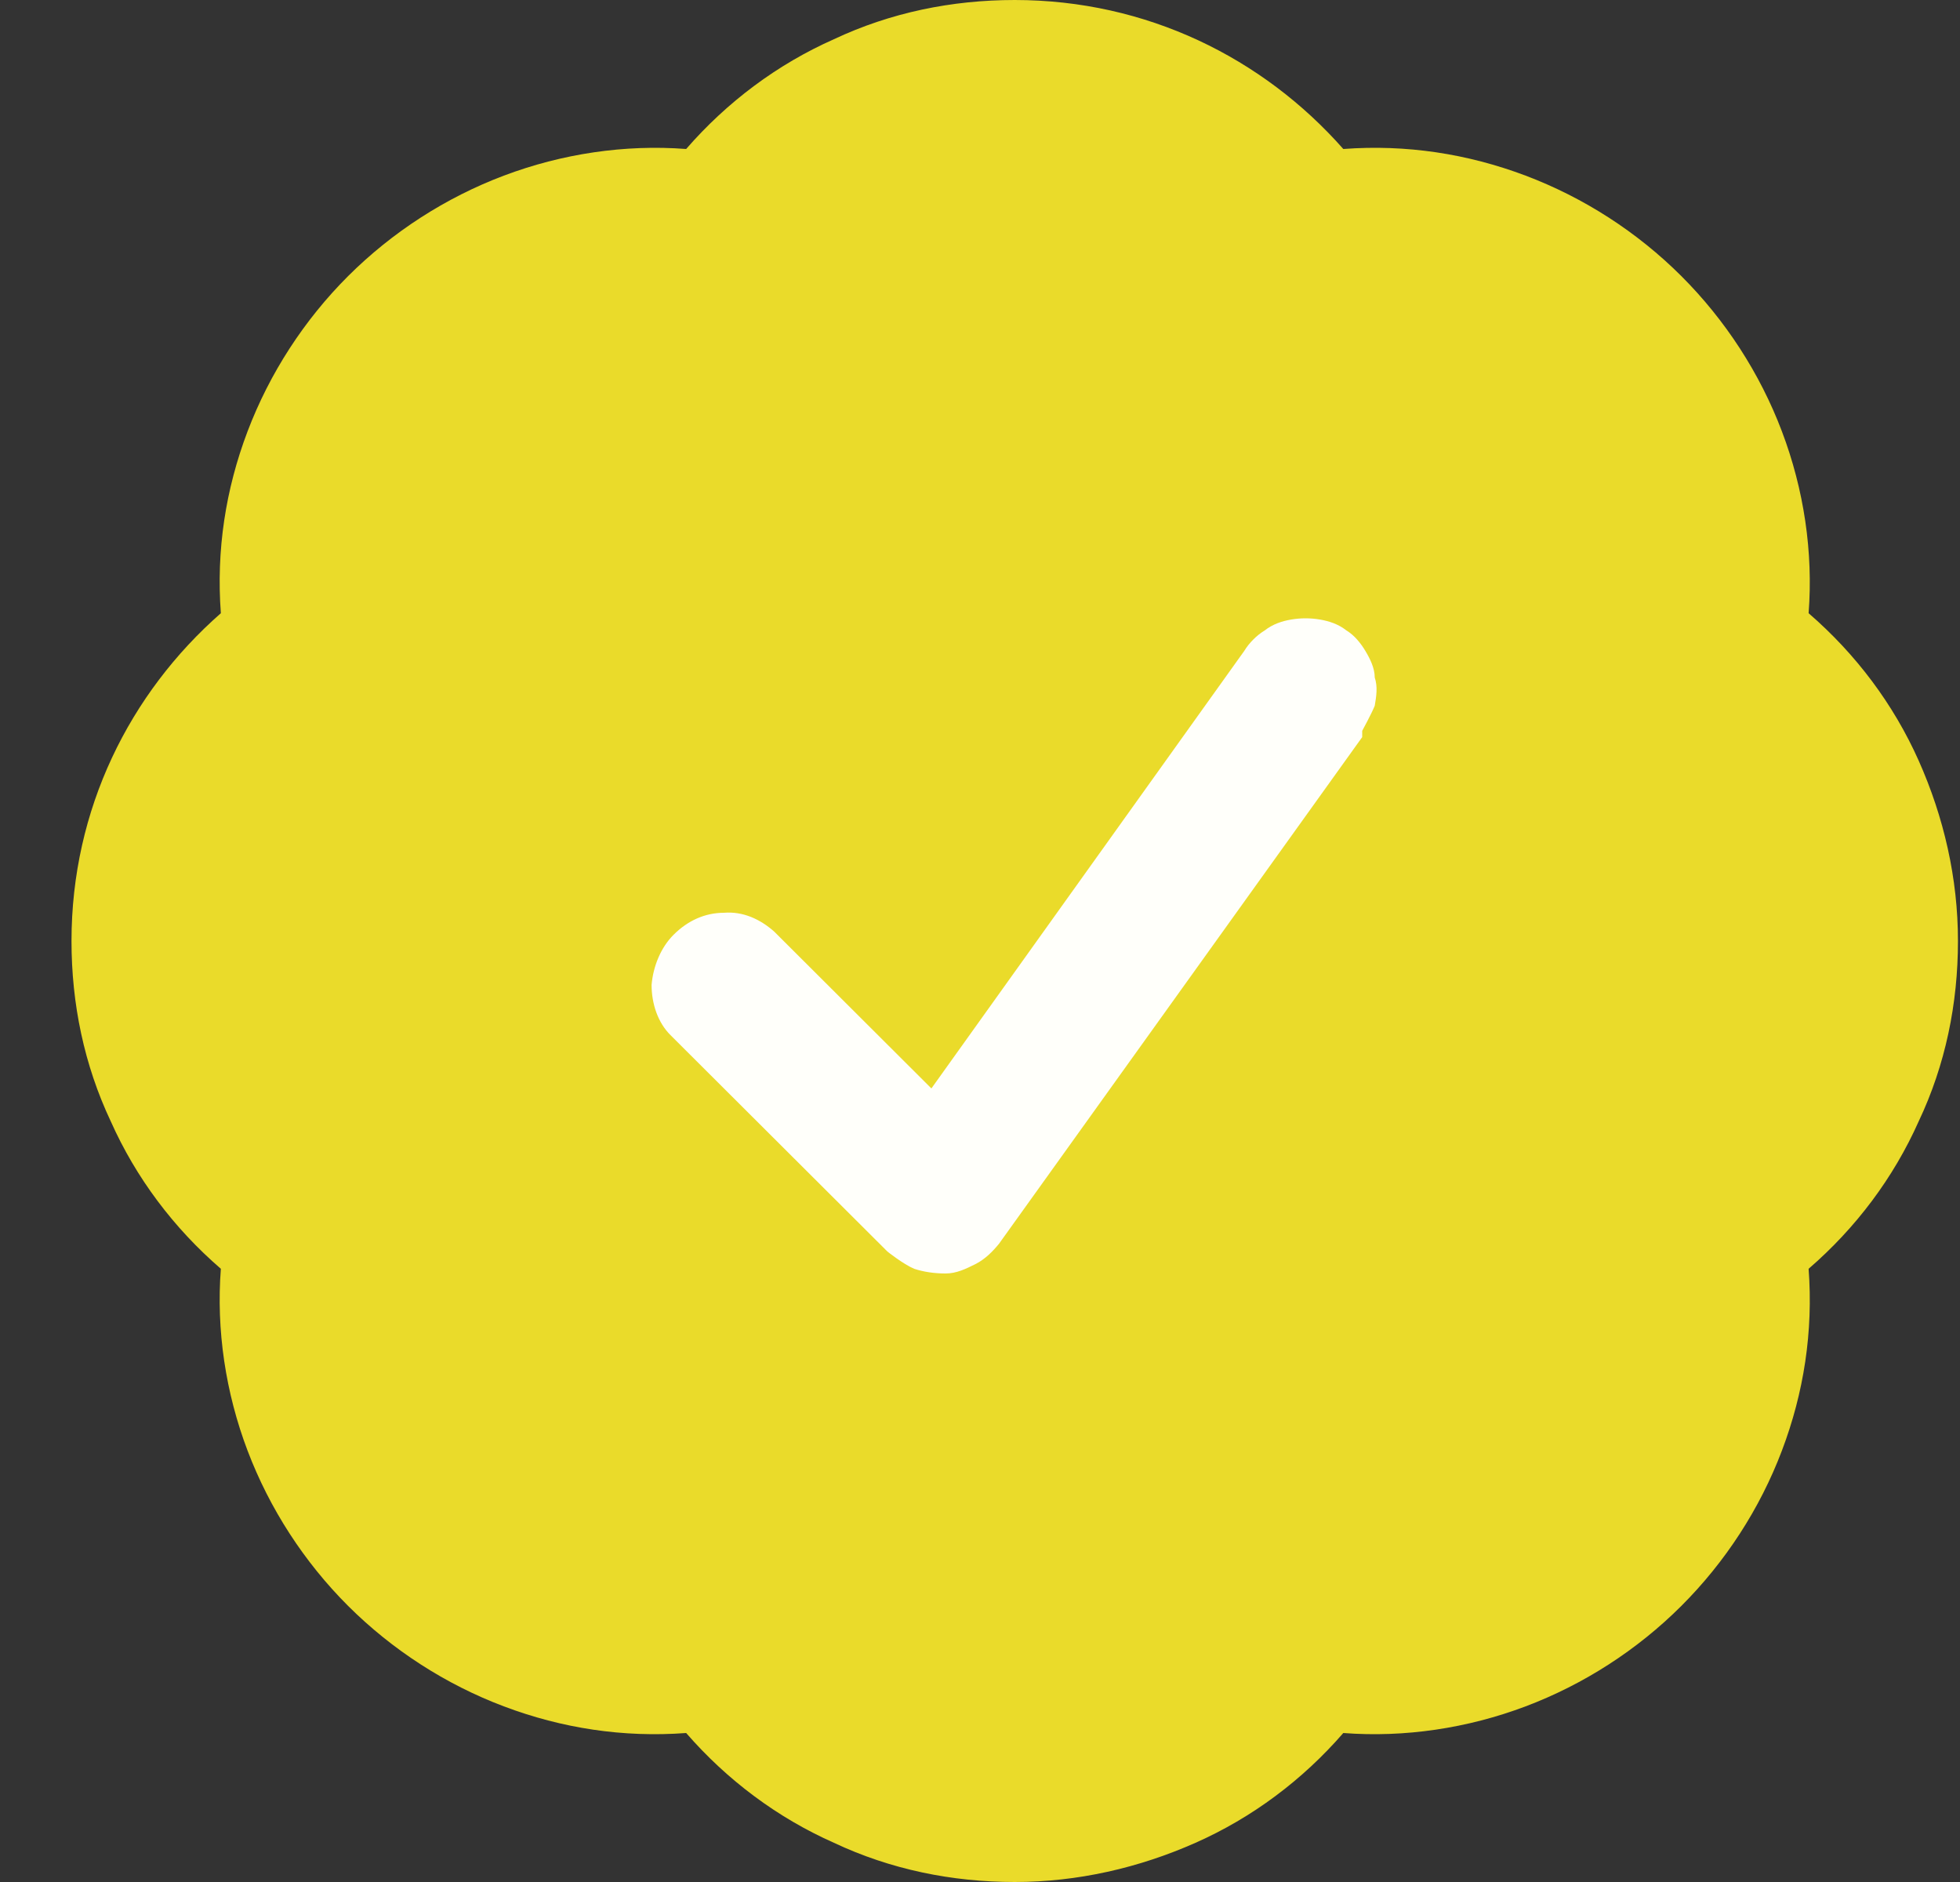 <svg width="25" height="24" viewBox="0 0 25 24" fill="none" xmlns="http://www.w3.org/2000/svg">
<rect x="0" y="0" width="25" height="24" fill="#333333" stroke="none"/>
<g clip-path="url(#clip0_2003_5110)">
<path fill-rule="evenodd" clip-rule="evenodd" d="M8.752 1.9C9.274 1.3 9.915 0.82 10.637 0.5C11.359 0.16 12.141 0 12.943 0C14.627 0 16.111 0.74 17.134 1.9C17.936 1.84 18.718 1.96 19.46 2.24C20.202 2.52 20.884 2.96 21.445 3.52C22.006 4.08 22.448 4.76 22.728 5.5C23.009 6.24 23.129 7.04 23.069 7.82C23.671 8.34 24.152 8.98 24.473 9.7C24.794 10.42 24.974 11.2 24.974 12C24.974 12.8 24.814 13.58 24.473 14.3C24.152 15.02 23.671 15.66 23.069 16.18C23.129 16.98 23.009 17.76 22.728 18.5C22.448 19.24 22.006 19.92 21.445 20.48C20.884 21.04 20.202 21.48 19.46 21.76C18.718 22.04 17.916 22.16 17.134 22.1C16.613 22.7 15.971 23.18 15.249 23.5C14.527 23.82 13.745 24 12.943 24C12.141 24 11.359 23.84 10.637 23.5C9.915 23.18 9.274 22.7 8.752 22.1C7.95 22.16 7.168 22.04 6.426 21.76C5.684 21.48 5.003 21.04 4.441 20.48C3.88 19.92 3.439 19.24 3.158 18.5C2.877 17.76 2.757 16.96 2.817 16.18C2.215 15.66 1.734 15.02 1.413 14.3C1.073 13.58 0.912 12.8 0.912 12C0.912 10.32 1.654 8.84 2.817 7.82C2.757 7.02 2.877 6.24 3.158 5.5C3.439 4.76 3.88 4.08 4.441 3.52C5.003 2.96 5.684 2.52 6.426 2.24C7.168 1.96 7.97 1.84 8.752 1.9Z" fill="#EADB2A"/>
<path fill-rule="evenodd" clip-rule="evenodd" d="M17.375 9.32C17.375 9.32 17.495 9.1 17.535 9C17.555 8.88 17.575 8.76 17.535 8.64C17.535 8.52 17.475 8.4 17.415 8.3C17.355 8.2 17.274 8.1 17.174 8.04C17.074 7.96 16.953 7.92 16.833 7.9C16.713 7.88 16.593 7.88 16.472 7.9C16.352 7.92 16.232 7.96 16.131 8.04C16.031 8.1 15.931 8.2 15.871 8.3L11.88 13.88L9.875 11.88C9.695 11.72 9.474 11.62 9.234 11.64C8.993 11.64 8.772 11.74 8.592 11.92C8.431 12.08 8.331 12.32 8.311 12.56C8.311 12.8 8.391 13.04 8.552 13.2L11.319 15.96C11.319 15.96 11.519 16.12 11.66 16.18C11.78 16.22 11.921 16.24 12.061 16.24C12.201 16.24 12.322 16.18 12.442 16.12C12.562 16.06 12.662 15.96 12.743 15.86L17.375 9.4V9.32Z" fill="#FFFFFA"/>
</g>
<defs>
<clipPath id="clip0_2003_5110">
<rect width="24.062" height="24" fill="white" transform="translate(0.912)"/>
</clipPath>
</defs>
</svg>
